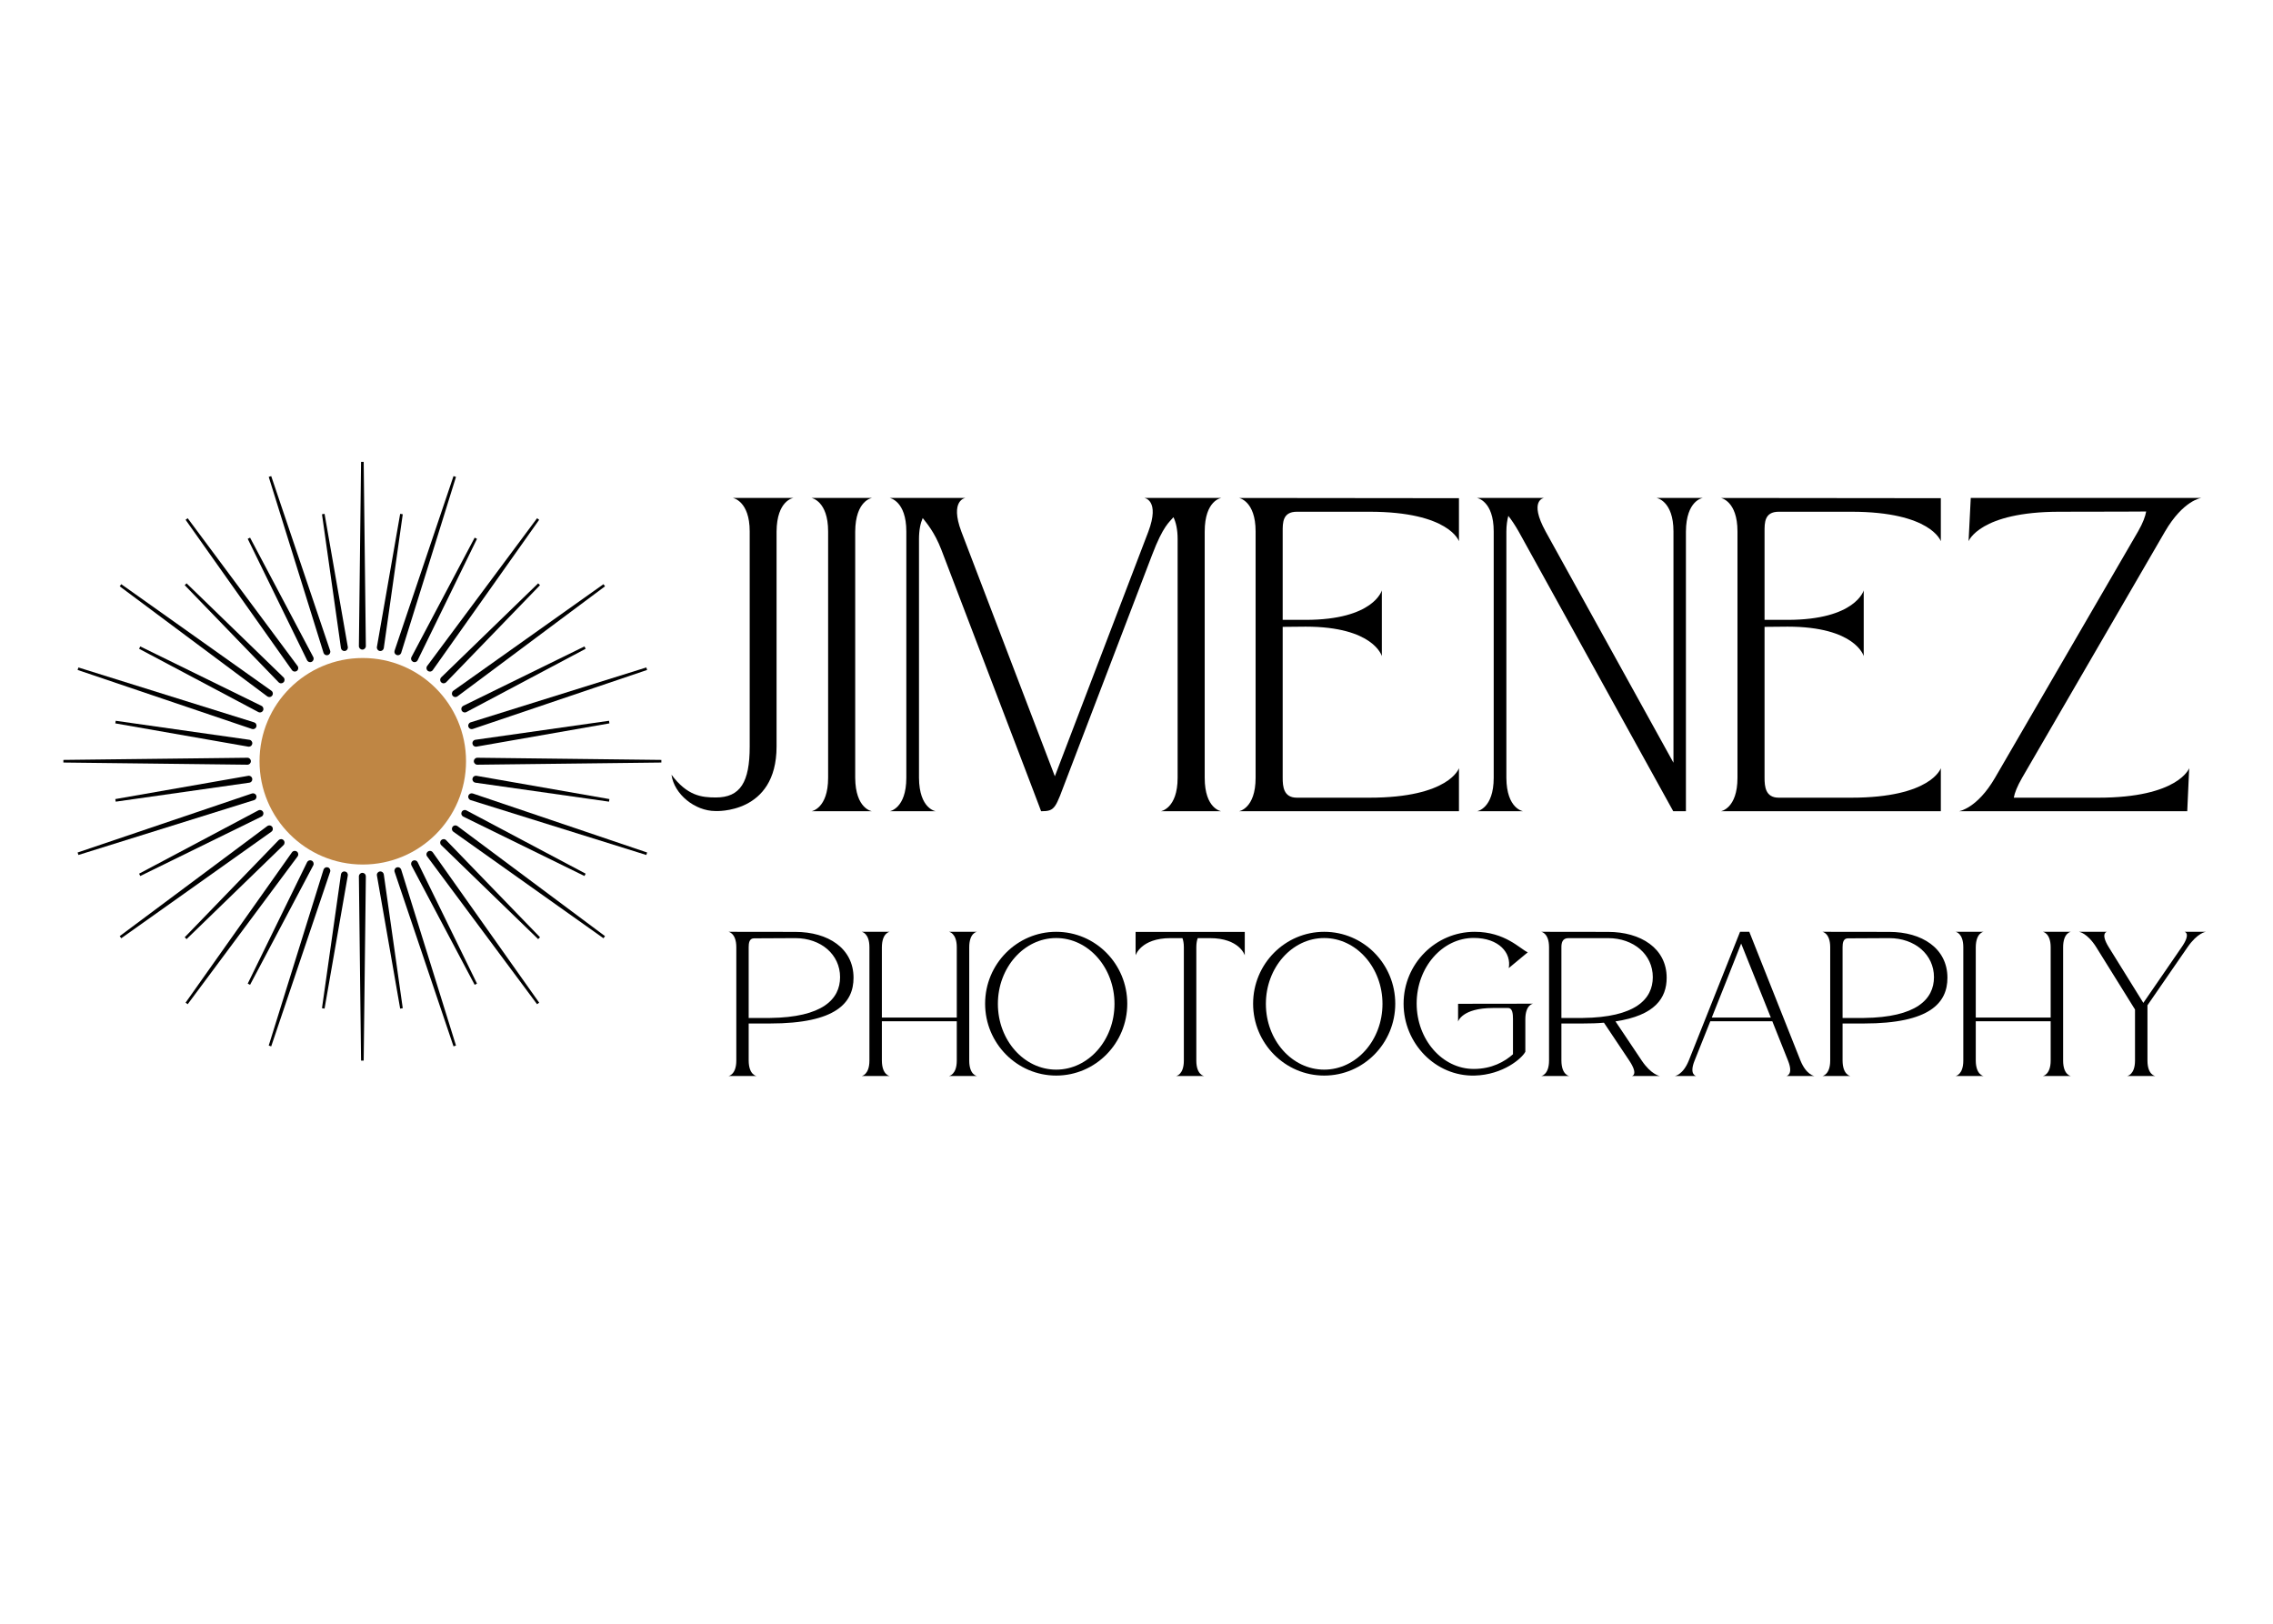 <svg xmlns="http://www.w3.org/2000/svg" xmlns:xlink="http://www.w3.org/1999/xlink" width="672" zoomAndPan="magnify" viewBox="0 0 504 360" height="480" preserveAspectRatio="xMidYMid meet" version="1.0"><defs><g/><clipPath id="36bc4323e8"><path d="M 79 102.395 L 82 102.395 L 82 145 L 79 145 Z M 79 102.395 " clip-rule="nonzero"/></clipPath><clipPath id="29996f244e"><path d="M 105 168 L 146.723 168 L 146.723 170 L 105 170 Z M 105 168 " clip-rule="nonzero"/></clipPath><clipPath id="83ae1eb97b"><path d="M 79 193 L 82 193 L 82 235.145 L 79 235.145 Z M 79 193 " clip-rule="nonzero"/></clipPath><clipPath id="46f6cb0aa3"><path d="M 57.547 145.887 L 103.336 145.887 L 103.336 191.676 L 57.547 191.676 Z M 57.547 145.887 " clip-rule="nonzero"/></clipPath><clipPath id="8800bf9e5a"><path d="M 80.441 145.887 C 67.797 145.887 57.547 156.137 57.547 168.781 C 57.547 181.422 67.797 191.676 80.441 191.676 C 93.086 191.676 103.336 181.422 103.336 168.781 C 103.336 156.137 93.086 145.887 80.441 145.887 " clip-rule="nonzero"/></clipPath></defs><path fill="#000000" d="M 84.336 144.34 C 84.293 144.34 84.246 144.336 84.203 144.328 C 83.785 144.254 83.504 143.852 83.574 143.434 L 88.73 113.922 L 89.305 114.016 L 85.098 143.699 C 85.031 144.07 84.711 144.34 84.336 144.34 " fill-opacity="1" fill-rule="nonzero"/><path fill="#000000" d="M 91.922 146.805 C 91.793 146.805 91.672 146.773 91.559 146.715 C 91.375 146.617 91.242 146.457 91.184 146.258 C 91.121 146.062 91.141 145.852 91.238 145.672 L 105.25 119.203 L 105.766 119.465 L 92.602 146.395 C 92.469 146.648 92.207 146.805 91.922 146.805 " fill-opacity="1" fill-rule="nonzero"/><path fill="#000000" d="M 98.371 151.5 C 98.16 151.5 97.965 151.414 97.816 151.262 C 97.52 150.957 97.531 150.465 97.836 150.172 L 119.328 129.332 L 119.738 129.742 L 98.922 151.27 L 98.906 151.285 C 98.762 151.422 98.574 151.5 98.371 151.5 " fill-opacity="1" fill-rule="nonzero"/><path fill="#000000" d="M 103.059 157.957 C 102.762 157.957 102.496 157.793 102.367 157.523 C 102.277 157.34 102.262 157.129 102.328 156.934 C 102.398 156.738 102.535 156.582 102.719 156.492 L 129.594 143.32 L 129.859 143.84 L 103.398 157.879 C 103.293 157.93 103.18 157.957 103.059 157.957 " fill-opacity="1" fill-rule="nonzero"/><path fill="#000000" d="M 105.523 165.551 C 105.141 165.551 104.812 165.266 104.762 164.887 C 104.73 164.684 104.781 164.48 104.906 164.316 C 105.031 164.148 105.211 164.043 105.414 164.016 L 135.039 159.805 L 135.129 160.379 L 105.629 165.543 C 105.594 165.551 105.559 165.551 105.523 165.551 " fill-opacity="1" fill-rule="nonzero"/><path fill="#000000" d="M 105.387 173.523 C 105.188 173.488 105.012 173.379 104.891 173.207 C 104.773 173.039 104.727 172.832 104.766 172.629 C 104.828 172.258 105.148 171.992 105.523 171.992 C 105.566 171.992 105.613 171.996 105.656 172.004 L 135.129 177.164 L 135.039 177.738 L 105.387 173.523 " fill-opacity="1" fill-rule="nonzero"/><path fill="#000000" d="M 102.699 181.039 C 102.516 180.941 102.383 180.781 102.32 180.586 C 102.262 180.387 102.281 180.18 102.379 179.996 C 102.512 179.742 102.773 179.586 103.059 179.586 C 103.184 179.586 103.309 179.617 103.422 179.676 L 129.859 193.703 L 129.594 194.219 L 102.699 181.039 " fill-opacity="1" fill-rule="nonzero"/><path fill="#000000" d="M 97.816 187.355 C 97.52 187.047 97.531 186.559 97.836 186.262 C 97.98 186.121 98.172 186.043 98.371 186.043 C 98.582 186.043 98.781 186.129 98.926 186.281 L 119.738 207.801 L 119.328 208.211 L 97.816 187.355 " fill-opacity="1" fill-rule="nonzero"/><path fill="#000000" d="M 91.227 191.852 C 91.137 191.664 91.125 191.457 91.191 191.262 C 91.258 191.066 91.395 190.906 91.582 190.816 C 91.688 190.766 91.801 190.738 91.922 190.738 C 92.219 190.738 92.484 190.902 92.613 191.172 L 105.766 218.078 L 105.25 218.344 L 91.227 191.852 " fill-opacity="1" fill-rule="nonzero"/><path fill="#000000" d="M 83.574 194.09 C 83.543 193.883 83.594 193.68 83.719 193.512 C 83.844 193.348 84.023 193.242 84.227 193.215 C 84.266 193.207 84.301 193.203 84.336 193.203 C 84.719 193.203 85.047 193.488 85.102 193.871 L 89.305 223.527 L 88.73 223.621 L 83.574 194.09 " fill-opacity="1" fill-rule="nonzero"/><path fill="#000000" d="M 71.395 223.527 L 75.602 193.844 C 75.668 193.473 75.984 193.203 76.359 193.203 C 76.406 193.203 76.449 193.207 76.492 193.219 C 76.699 193.254 76.875 193.363 76.992 193.535 C 77.109 193.703 77.156 193.906 77.121 194.109 L 71.965 223.621 L 71.395 223.527 " fill-opacity="1" fill-rule="nonzero"/><path fill="#000000" d="M 54.93 218.078 L 68.094 191.152 C 68.23 190.895 68.492 190.738 68.777 190.738 C 68.902 190.738 69.027 190.77 69.137 190.828 C 69.32 190.922 69.453 191.086 69.516 191.285 C 69.574 191.48 69.555 191.691 69.457 191.871 L 55.449 218.344 L 54.93 218.078 " fill-opacity="1" fill-rule="nonzero"/><path fill="#000000" d="M 40.957 207.801 L 61.789 186.262 C 61.934 186.121 62.125 186.043 62.324 186.043 C 62.535 186.043 62.734 186.129 62.879 186.281 C 63.176 186.586 63.168 187.074 62.863 187.371 L 41.367 208.211 L 40.957 207.801 " fill-opacity="1" fill-rule="nonzero"/><path fill="#000000" d="M 30.84 193.703 L 57.301 179.66 C 57.406 179.609 57.52 179.586 57.637 179.586 C 57.934 179.586 58.199 179.75 58.332 180.016 C 58.422 180.203 58.434 180.414 58.367 180.609 C 58.301 180.805 58.164 180.961 57.977 181.051 L 31.102 194.219 L 30.84 193.703 " fill-opacity="1" fill-rule="nonzero"/><path fill="#000000" d="M 25.566 177.164 L 55.066 172 C 55.102 171.992 55.137 171.992 55.176 171.992 C 55.555 171.992 55.883 172.277 55.938 172.656 C 55.965 172.859 55.914 173.062 55.789 173.227 C 55.668 173.395 55.484 173.5 55.281 173.527 L 25.66 177.738 L 25.566 177.164 " fill-opacity="1" fill-rule="nonzero"/><path fill="#000000" d="M 55.176 165.551 C 55.129 165.551 55.086 165.547 55.039 165.539 L 25.566 160.379 L 25.66 159.805 L 55.309 164.02 C 55.727 164.09 56.008 164.492 55.934 164.91 C 55.867 165.281 55.551 165.551 55.176 165.551 " fill-opacity="1" fill-rule="nonzero"/><path fill="#000000" d="M 57.637 157.957 C 57.512 157.957 57.387 157.926 57.277 157.867 L 30.84 143.84 L 31.102 143.32 L 58 156.504 C 58.375 156.703 58.52 157.172 58.32 157.547 C 58.188 157.801 57.926 157.957 57.637 157.957 " fill-opacity="1" fill-rule="nonzero"/><path fill="#000000" d="M 62.324 151.5 C 62.113 151.5 61.918 151.414 61.77 151.262 L 40.957 129.742 L 41.367 129.332 L 62.883 150.191 C 63.176 150.496 63.168 150.984 62.863 151.281 C 62.719 151.422 62.527 151.5 62.324 151.5 " fill-opacity="1" fill-rule="nonzero"/><path fill="#000000" d="M 68.777 146.805 C 68.48 146.805 68.215 146.641 68.082 146.371 L 54.93 119.465 L 55.449 119.203 L 69.469 145.691 C 69.656 146.074 69.5 146.539 69.117 146.727 C 69.008 146.777 68.895 146.805 68.777 146.805 " fill-opacity="1" fill-rule="nonzero"/><path fill="#000000" d="M 76.359 144.34 C 75.98 144.34 75.652 144.051 75.598 143.676 L 71.395 114.016 L 71.965 113.922 L 77.125 143.453 C 77.184 143.879 76.891 144.27 76.469 144.332 C 76.434 144.336 76.398 144.34 76.359 144.34 " fill-opacity="1" fill-rule="nonzero"/><g clip-path="url(#36bc4323e8)"><path fill="#000000" d="M 80.34 144.023 C 79.914 144.016 79.57 143.664 79.578 143.238 L 80.059 102.395 L 80.641 102.395 L 81.121 143.238 C 81.117 143.68 80.77 144.023 80.348 144.023 L 80.34 144.023 " fill-opacity="1" fill-rule="nonzero"/></g><path fill="#000000" d="M 88.227 145.27 C 88.141 145.27 88.059 145.258 87.98 145.23 C 87.785 145.164 87.625 145.027 87.535 144.84 C 87.441 144.656 87.43 144.445 87.496 144.25 L 100.559 105.555 L 101.109 105.734 L 88.961 144.738 L 88.953 144.758 C 88.852 145.059 88.559 145.27 88.227 145.27 " fill-opacity="1" fill-rule="nonzero"/><path fill="#000000" d="M 95.332 148.895 C 95.164 148.895 95.004 148.844 94.871 148.742 C 94.531 148.488 94.457 148.004 94.711 147.66 L 119.082 114.902 L 119.551 115.242 L 95.949 148.586 C 95.805 148.781 95.574 148.895 95.332 148.895 " fill-opacity="1" fill-rule="nonzero"/><path fill="#000000" d="M 100.973 154.543 C 100.723 154.543 100.484 154.422 100.34 154.215 C 100.098 153.867 100.18 153.387 100.523 153.141 L 133.812 129.52 L 134.152 129.992 L 101.41 154.406 C 101.285 154.492 101.133 154.543 100.973 154.543 " fill-opacity="1" fill-rule="nonzero"/><path fill="#000000" d="M 104.59 161.656 C 104.254 161.656 103.957 161.438 103.855 161.113 C 103.73 160.707 103.957 160.273 104.363 160.148 L 143.309 147.984 L 143.488 148.535 L 104.82 161.621 C 104.746 161.645 104.672 161.656 104.59 161.656 " fill-opacity="1" fill-rule="nonzero"/><g clip-path="url(#29996f244e)"><path fill="#000000" d="M 105.832 169.543 C 105.406 169.539 105.062 169.188 105.066 168.762 C 105.074 168.34 105.418 168 105.84 168 L 146.645 168.48 L 146.645 169.062 L 105.848 169.543 L 105.832 169.543 " fill-opacity="1" fill-rule="nonzero"/></g><path fill="#000000" d="M 104.363 177.395 C 103.941 177.254 103.727 176.816 103.859 176.41 C 103.969 176.098 104.262 175.887 104.59 175.887 C 104.676 175.887 104.758 175.898 104.84 175.926 L 143.488 189.008 L 143.309 189.559 L 104.363 177.395 " fill-opacity="1" fill-rule="nonzero"/><path fill="#000000" d="M 100.508 184.391 C 100.344 184.27 100.238 184.09 100.207 183.887 C 100.18 183.68 100.23 183.477 100.352 183.312 C 100.496 183.117 100.73 183 100.973 183 C 101.137 183 101.297 183.055 101.434 183.152 L 134.152 207.551 L 133.812 208.023 L 100.508 184.391 " fill-opacity="1" fill-rule="nonzero"/><path fill="#000000" d="M 94.699 189.863 C 94.582 189.699 94.535 189.492 94.57 189.289 C 94.605 189.086 94.719 188.91 94.887 188.789 C 95.016 188.695 95.172 188.648 95.332 188.648 C 95.582 188.648 95.816 188.77 95.961 188.973 L 119.551 222.301 L 119.082 222.641 L 94.699 189.863 " fill-opacity="1" fill-rule="nonzero"/><path fill="#000000" d="M 87.496 193.293 C 87.363 192.867 87.59 192.434 87.996 192.309 C 88.07 192.285 88.148 192.273 88.227 192.273 C 88.566 192.273 88.859 192.488 88.961 192.816 L 101.109 231.809 L 100.559 231.988 L 87.496 193.293 " fill-opacity="1" fill-rule="nonzero"/><g clip-path="url(#83ae1eb97b)"><path fill="#000000" d="M 80.059 235.148 L 79.578 194.305 C 79.582 193.863 79.93 193.52 80.348 193.52 C 80.562 193.523 80.758 193.605 80.902 193.754 C 81.047 193.902 81.121 194.098 81.121 194.305 L 80.641 235.148 L 80.059 235.148 " fill-opacity="1" fill-rule="nonzero"/></g><path fill="#000000" d="M 59.586 231.809 L 71.734 192.816 C 71.848 192.484 72.141 192.273 72.473 192.273 C 72.555 192.273 72.641 192.285 72.719 192.312 C 73.121 192.449 73.34 192.891 73.203 193.293 L 60.137 231.988 L 59.586 231.809 " fill-opacity="1" fill-rule="nonzero"/><path fill="#000000" d="M 41.148 222.301 L 64.75 188.953 C 64.891 188.762 65.121 188.648 65.367 188.648 C 65.531 188.648 65.691 188.699 65.828 188.801 C 66.168 189.055 66.238 189.539 65.984 189.879 L 41.617 222.641 L 41.148 222.301 " fill-opacity="1" fill-rule="nonzero"/><path fill="#000000" d="M 26.543 207.551 L 59.281 183.141 C 59.41 183.051 59.566 183 59.727 183 C 59.977 183 60.211 183.121 60.355 183.328 C 60.477 183.496 60.52 183.699 60.488 183.902 C 60.453 184.105 60.34 184.285 60.172 184.402 L 26.887 208.023 L 26.543 207.551 " fill-opacity="1" fill-rule="nonzero"/><path fill="#000000" d="M 17.211 189.008 L 55.879 175.918 C 55.949 175.898 56.027 175.887 56.105 175.887 C 56.445 175.887 56.742 176.105 56.844 176.43 C 56.902 176.625 56.883 176.836 56.789 177.016 C 56.691 177.199 56.531 177.336 56.336 177.395 L 17.387 189.559 L 17.211 189.008 " fill-opacity="1" fill-rule="nonzero"/><path fill="#000000" d="M 14.055 169.062 L 14.055 168.48 L 54.871 168 C 55.074 168 55.266 168.082 55.41 168.23 C 55.555 168.379 55.633 168.574 55.629 168.781 C 55.625 169.203 55.277 169.543 54.855 169.543 L 14.055 169.062 " fill-opacity="1" fill-rule="nonzero"/><path fill="#000000" d="M 56.105 161.656 C 56.023 161.656 55.938 161.645 55.859 161.617 L 17.211 148.535 L 17.387 147.984 L 56.359 160.156 C 56.547 160.219 56.707 160.355 56.797 160.543 C 56.887 160.727 56.902 160.938 56.836 161.133 C 56.73 161.445 56.438 161.656 56.105 161.656 " fill-opacity="1" fill-rule="nonzero"/><path fill="#000000" d="M 59.727 154.543 C 59.559 154.543 59.398 154.488 59.266 154.391 L 26.543 129.992 L 26.887 129.52 L 60.172 153.141 C 60.352 153.273 60.461 153.453 60.488 153.656 C 60.52 153.863 60.469 154.066 60.344 154.23 C 60.199 154.426 59.969 154.543 59.727 154.543 " fill-opacity="1" fill-rule="nonzero"/><path fill="#000000" d="M 65.367 148.895 C 65.117 148.895 64.879 148.773 64.734 148.57 L 41.148 115.242 L 41.617 114.902 L 65.984 147.66 C 66.242 148.023 66.16 148.508 65.812 148.754 C 65.68 148.848 65.527 148.895 65.367 148.895 " fill-opacity="1" fill-rule="nonzero"/><path fill="#000000" d="M 72.473 145.27 C 72.133 145.27 71.836 145.051 71.734 144.727 L 59.586 105.734 L 60.137 105.555 L 73.207 144.27 C 73.336 144.676 73.109 145.109 72.703 145.234 C 72.625 145.258 72.551 145.27 72.473 145.27 " fill-opacity="1" fill-rule="nonzero"/><g clip-path="url(#46f6cb0aa3)"><g clip-path="url(#8800bf9e5a)"><path fill="#bf8644" d="M 57.547 145.887 L 103.336 145.887 L 103.336 191.676 L 57.547 191.676 Z M 57.547 145.887 " fill-opacity="1" fill-rule="nonzero"/></g></g><g fill="#000000" fill-opacity="1"><g transform="translate(146.909, 179.86)"><g><path d="M 15.598 -69.457 C 15.598 -69.457 19.324 -68.824 19.324 -62.043 C 19.324 -62.043 19.324 -57.734 19.324 -14.336 C 19.324 -6.441 17.242 -3.051 11.816 -3.051 C 8.621 -3.051 5.473 -3.438 1.984 -8.09 C 2.566 -3.777 7.168 -0.047 11.723 -0.047 C 11.723 -0.047 25.281 0.727 25.281 -14.336 L 25.281 -61.996 C 25.332 -68.973 29.012 -69.457 29.012 -69.457 Z M 15.598 -69.457 "/></g></g><g transform="translate(177.955, 179.86)"><g><path d="M 1.984 -69.457 C 1.984 -69.457 5.668 -68.824 5.668 -62.043 L 5.668 -7.41 C 5.668 -0.582 1.984 0 1.984 0 L 15.402 0 C 15.402 0 11.723 -0.484 11.672 -7.41 L 11.672 -61.996 C 11.723 -68.973 15.402 -69.457 15.402 -69.457 Z M 1.984 -69.457 "/></g></g><g transform="translate(195.295, 179.86)"><g><path d="M 75.508 -69.457 L 58.461 -69.457 C 58.461 -69.457 61.949 -68.973 59.332 -61.996 L 38.602 -7.75 L 17.871 -61.996 C 15.258 -68.973 18.746 -69.457 18.746 -69.457 L 1.984 -69.457 C 1.984 -69.457 5.668 -68.824 5.668 -62.043 L 5.668 -7.41 C 5.668 -0.582 1.984 0 1.984 0 L 12.207 0 C 12.207 0 8.523 -0.484 8.477 -7.41 L 8.477 -60.348 C 8.477 -62.383 8.816 -63.887 9.301 -65 C 10.172 -63.887 11.914 -61.898 13.418 -58.023 C 32.742 -7.41 32.742 -7.41 32.742 -7.41 C 35.355 -0.582 35.551 0 35.551 0 C 38.746 0 38.699 -0.68 41.266 -7.41 C 59.719 -55.699 59.719 -55.699 60.156 -56.812 C 62.625 -63.305 63.98 -64.078 64.902 -65.191 C 65.434 -64.078 65.824 -62.527 65.824 -60.348 L 65.824 -7.41 C 65.824 -0.582 62.094 0 62.094 0 L 75.508 0 C 75.508 0 71.828 -0.484 71.828 -7.41 L 71.828 -61.996 C 71.828 -68.973 75.508 -69.457 75.508 -69.457 Z M 75.508 -69.457 "/></g></g><g transform="translate(272.742, 179.86)"><g><path d="M 33.66 -34.387 L 33.66 -48.969 C 33.66 -48.969 31.871 -42.43 16.758 -42.43 L 11.672 -42.43 L 11.672 -61.996 C 11.672 -63.934 11.625 -66.402 14.82 -66.402 C 14.82 -66.402 18.355 -66.402 30.902 -66.402 C 48.629 -66.402 50.758 -59.863 50.758 -59.863 L 50.758 -69.406 L 1.984 -69.457 C 1.984 -69.457 5.668 -68.824 5.668 -62.043 L 5.668 -7.41 C 5.668 -0.582 1.984 0 1.984 0 L 50.758 0 L 50.758 -9.543 C 50.758 -9.543 48.629 -3.004 30.902 -3.004 C 18.355 -3.004 14.82 -3.004 14.82 -3.004 C 11.867 -3.004 11.672 -5.473 11.672 -7.41 L 11.672 -40.879 L 16.758 -40.926 C 31.871 -40.926 33.66 -34.387 33.66 -34.387 Z M 33.66 -34.387 "/></g></g><g transform="translate(325.536, 179.86)"><g><path d="M 16.809 -69.457 L 1.984 -69.457 C 1.984 -69.457 5.668 -68.824 5.668 -62.043 L 5.668 -7.41 C 5.668 -0.582 1.984 0 1.984 0 L 12.207 0 C 12.207 0 8.523 -0.484 8.477 -7.41 L 8.477 -61.996 C 8.477 -63.402 8.668 -64.562 8.91 -65.484 C 9.637 -64.562 10.414 -63.402 11.188 -62.043 L 45.48 0 L 48.289 0 L 48.289 -61.996 C 48.336 -68.973 52.02 -69.457 52.02 -69.457 L 41.801 -69.457 C 41.801 -69.457 45.527 -68.824 45.527 -62.043 L 45.527 -10.754 L 17.195 -61.996 C 13.367 -68.973 16.809 -69.457 16.809 -69.457 Z M 16.809 -69.457 "/></g></g><g transform="translate(379.589, 179.86)"><g><path d="M 33.66 -34.387 L 33.66 -48.969 C 33.66 -48.969 31.871 -42.43 16.758 -42.43 L 11.672 -42.43 L 11.672 -61.996 C 11.672 -63.934 11.625 -66.402 14.82 -66.402 C 14.82 -66.402 18.355 -66.402 30.902 -66.402 C 48.629 -66.402 50.758 -59.863 50.758 -59.863 L 50.758 -69.406 L 1.984 -69.457 C 1.984 -69.457 5.668 -68.824 5.668 -62.043 L 5.668 -7.41 C 5.668 -0.582 1.984 0 1.984 0 L 50.758 0 L 50.758 -9.543 C 50.758 -9.543 48.629 -3.004 30.902 -3.004 C 18.355 -3.004 14.82 -3.004 14.82 -3.004 C 11.867 -3.004 11.672 -5.473 11.672 -7.41 L 11.672 -40.879 L 16.758 -40.926 C 31.871 -40.926 33.66 -34.387 33.66 -34.387 Z M 33.66 -34.387 "/></g></g><g transform="translate(432.382, 179.86)"><g><path d="M 4.602 -69.457 L 4.117 -59.863 C 4.117 -59.863 6.539 -66.402 24.312 -66.402 C 36.859 -66.402 43.496 -66.453 43.496 -66.453 C 43.301 -65.387 42.816 -63.98 41.703 -62.043 L 9.977 -7.41 C 6.008 -0.582 1.984 0 1.984 0 L 52.602 0 L 53.035 -9.543 C 53.035 -9.543 50.664 -3.004 32.887 -3.004 C 20.344 -3.004 14.145 -3.004 14.145 -3.004 C 14.336 -4.07 14.871 -5.473 15.984 -7.41 L 47.66 -61.996 C 51.727 -68.973 55.699 -69.457 55.699 -69.457 Z M 4.602 -69.457 "/></g></g></g><g fill="#000000" fill-opacity="1"><g transform="translate(160.636, 238.555)"><g><path d="M 15.715 -31.945 L 0.914 -31.965 C 0.914 -31.965 2.629 -31.676 2.629 -28.555 L 2.629 -3.41 C 2.629 -0.266 0.914 0 0.914 0 L 7.09 0 C 7.09 0 5.395 -0.223 5.371 -3.41 L 5.371 -11.637 L 10.098 -11.637 C 24.832 -11.637 28.621 -16.273 28.621 -21.777 C 28.621 -28.309 22.961 -31.945 15.715 -31.945 Z M 10.098 -12.863 L 5.371 -12.863 L 5.371 -28.531 C 5.371 -29.426 5.484 -30.516 6.555 -30.516 L 15.715 -30.562 C 21.422 -30.562 25.637 -26.906 25.637 -21.914 C 25.637 -17.008 21.734 -12.996 10.098 -12.863 Z M 10.098 -12.863 "/></g></g></g><g fill="#000000" fill-opacity="1"><g transform="translate(190.17, 238.555)"><g><path d="M 5.371 -12.125 L 21.98 -12.125 L 21.98 -3.41 C 21.98 -0.266 20.262 0 20.262 0 L 26.438 0 C 26.438 0 24.742 -0.223 24.742 -3.41 L 24.742 -28.531 C 24.742 -31.742 26.438 -31.965 26.438 -31.965 L 20.262 -31.965 C 20.262 -31.965 21.98 -31.676 21.98 -28.555 L 21.98 -12.953 L 5.371 -12.953 L 5.371 -28.531 C 5.395 -31.742 7.09 -31.965 7.09 -31.965 L 0.914 -31.965 C 0.914 -31.965 2.609 -31.676 2.609 -28.555 L 2.609 -3.41 C 2.609 -0.266 0.914 0 0.914 0 L 7.09 0 C 7.09 0 5.395 -0.223 5.371 -3.41 Z M 5.371 -12.125 "/></g></g></g><g fill="#000000" fill-opacity="1"><g transform="translate(217.519, 238.555)"><g><path d="M 16.676 -31.965 C 7.98 -31.965 0.914 -24.832 0.914 -16.027 C 0.914 -7.246 7.98 -0.09 16.676 -0.09 C 25.391 -0.09 32.434 -7.246 32.434 -16.027 C 32.434 -24.832 25.391 -31.965 16.676 -31.965 Z M 16.676 -1.406 C 9.539 -1.406 3.746 -7.938 3.746 -15.984 C 3.746 -24.031 9.539 -30.582 16.676 -30.582 C 23.809 -30.582 29.602 -24.031 29.602 -15.984 C 29.602 -7.938 23.809 -1.406 16.676 -1.406 Z M 16.676 -1.406 "/></g></g></g><g fill="#000000" fill-opacity="1"><g transform="translate(250.886, 238.555)"><g><path d="M 0.914 -31.945 L 0.914 -26.75 C 0.914 -26.75 2.074 -30.562 8.672 -30.562 L 11.301 -30.562 C 11.48 -30.07 11.613 -29.426 11.613 -28.555 L 11.613 -3.41 C 11.613 -0.266 9.918 0 9.918 0 L 16.094 0 C 16.094 0 14.379 -0.223 14.379 -3.41 L 14.379 -28.531 C 14.379 -29.426 14.512 -30.07 14.691 -30.562 L 17.363 -30.562 C 23.984 -30.562 25.121 -26.75 25.121 -26.75 L 25.121 -31.945 Z M 0.914 -31.945 "/></g></g></g><g fill="#000000" fill-opacity="1"><g transform="translate(276.942, 238.555)"><g><path d="M 16.676 -31.965 C 7.98 -31.965 0.914 -24.832 0.914 -16.027 C 0.914 -7.246 7.98 -0.09 16.676 -0.09 C 25.391 -0.09 32.434 -7.246 32.434 -16.027 C 32.434 -24.832 25.391 -31.965 16.676 -31.965 Z M 16.676 -1.406 C 9.539 -1.406 3.746 -7.938 3.746 -15.984 C 3.746 -24.031 9.539 -30.582 16.676 -30.582 C 23.809 -30.582 29.602 -24.031 29.602 -15.984 C 29.602 -7.938 23.809 -1.406 16.676 -1.406 Z M 16.676 -1.406 "/></g></g></g><g fill="#000000" fill-opacity="1"><g transform="translate(310.309, 238.555)"><g><path d="M 12.996 -16.004 L 12.996 -12.059 C 12.996 -12.059 13.82 -15.07 20.754 -15.07 L 24.098 -15.07 C 25.055 -15.07 25.168 -13.797 25.168 -12.641 L 25.168 -4.816 C 23.34 -3.188 20.484 -1.559 16.473 -1.559 C 9.496 -1.559 3.812 -8.07 3.812 -16.07 C 3.812 -24.098 9.496 -30.605 16.473 -30.605 C 22.07 -30.605 24.855 -27.262 24.23 -23.918 L 28.445 -27.418 C 26.75 -28.152 23.449 -31.965 16.676 -31.965 C 7.98 -31.965 0.914 -24.832 0.914 -16.027 C 0.914 -7.246 7.98 0.133 16.676 -0.09 C 23.004 -0.266 27.195 -3.945 27.91 -5.371 L 27.91 -12.617 C 27.93 -15.828 29.625 -16.027 29.625 -16.027 Z M 12.996 -16.004 "/></g></g></g><g fill="#000000" fill-opacity="1"><g transform="translate(340.845, 238.555)"><g><path d="M 23.184 -3.41 L 17.363 -12.105 C 26.172 -13.418 28.711 -17.32 28.711 -21.777 C 28.711 -28.309 22.961 -31.945 15.715 -31.945 L 0.914 -31.965 C 0.914 -31.965 2.629 -31.676 2.629 -28.555 L 2.629 -3.41 C 2.629 -0.266 0.914 0 0.914 0 L 7.09 0 C 7.09 0 5.395 -0.223 5.371 -3.41 L 5.371 -11.637 L 10.098 -11.637 C 11.816 -11.637 13.375 -11.68 14.801 -11.816 L 20.418 -3.41 C 22.535 -0.223 21 0 21 0 L 27.172 0 C 27.172 0 25.301 -0.266 23.184 -3.41 Z M 10.098 -12.863 L 5.371 -12.863 L 5.371 -28.531 C 5.371 -29.426 5.527 -30.562 6.934 -30.562 L 15.715 -30.562 C 21.422 -30.562 25.637 -26.906 25.637 -21.914 C 25.637 -17.008 21.734 -12.996 10.098 -12.863 Z M 10.098 -12.863 "/></g></g></g><g fill="#000000" fill-opacity="1"><g transform="translate(370.468, 238.555)"><g><path d="M 25.656 0 L 31.832 0 C 31.832 0 30.051 -0.223 28.758 -3.41 L 17.41 -31.965 L 15.359 -31.965 L 3.988 -3.41 C 2.699 -0.223 0.914 0 0.914 0 L 5.617 0 C 5.617 0 4.012 -0.266 5.281 -3.41 L 8.762 -12.125 L 22.516 -12.125 L 25.992 -3.41 C 27.262 -0.266 25.656 0 25.656 0 Z M 9.094 -12.953 C 9.094 -12.953 15.539 -29.113 15.605 -29.359 C 15.715 -29.113 22.18 -12.953 22.18 -12.953 Z M 9.094 -12.953 "/></g></g></g><g fill="#000000" fill-opacity="1"><g transform="translate(403.189, 238.555)"><g><path d="M 15.715 -31.945 L 0.914 -31.965 C 0.914 -31.965 2.629 -31.676 2.629 -28.555 L 2.629 -3.41 C 2.629 -0.266 0.914 0 0.914 0 L 7.09 0 C 7.09 0 5.395 -0.223 5.371 -3.41 L 5.371 -11.637 L 10.098 -11.637 C 24.832 -11.637 28.621 -16.273 28.621 -21.777 C 28.621 -28.309 22.961 -31.945 15.715 -31.945 Z M 10.098 -12.863 L 5.371 -12.863 L 5.371 -28.531 C 5.371 -29.426 5.484 -30.516 6.555 -30.516 L 15.715 -30.562 C 21.422 -30.562 25.637 -26.906 25.637 -21.914 C 25.637 -17.008 21.734 -12.996 10.098 -12.863 Z M 10.098 -12.863 "/></g></g></g><g fill="#000000" fill-opacity="1"><g transform="translate(432.722, 238.555)"><g><path d="M 5.371 -12.125 L 21.98 -12.125 L 21.98 -3.41 C 21.98 -0.266 20.262 0 20.262 0 L 26.438 0 C 26.438 0 24.742 -0.223 24.742 -3.41 L 24.742 -28.531 C 24.742 -31.742 26.438 -31.965 26.438 -31.965 L 20.262 -31.965 C 20.262 -31.965 21.98 -31.676 21.98 -28.555 L 21.98 -12.953 L 5.371 -12.953 L 5.371 -28.531 C 5.395 -31.742 7.09 -31.965 7.09 -31.965 L 0.914 -31.965 C 0.914 -31.965 2.609 -31.676 2.609 -28.555 L 2.609 -3.41 C 2.609 -0.266 0.914 0 0.914 0 L 7.09 0 C 7.09 0 5.395 -0.223 5.371 -3.41 Z M 5.371 -12.125 "/></g></g></g><g fill="#000000" fill-opacity="1"><g transform="translate(460.071, 238.555)"><g><path d="M 13.332 -14.734 L 13.332 -3.41 C 13.332 -0.266 11.613 0 11.613 0 L 17.812 0 C 17.812 0 16.094 -0.223 16.094 -3.41 L 16.094 -15.672 L 24.965 -28.531 C 27.172 -31.742 29.023 -31.965 29.023 -31.965 L 24.32 -31.965 C 24.32 -31.965 25.836 -31.676 23.672 -28.555 L 15.18 -16.207 L 7.512 -28.555 C 5.574 -31.676 7.09 -31.965 7.09 -31.965 L 0.914 -31.965 C 0.914 -31.965 2.742 -31.742 4.75 -28.531 Z M 13.332 -14.734 "/></g></g></g></svg>
